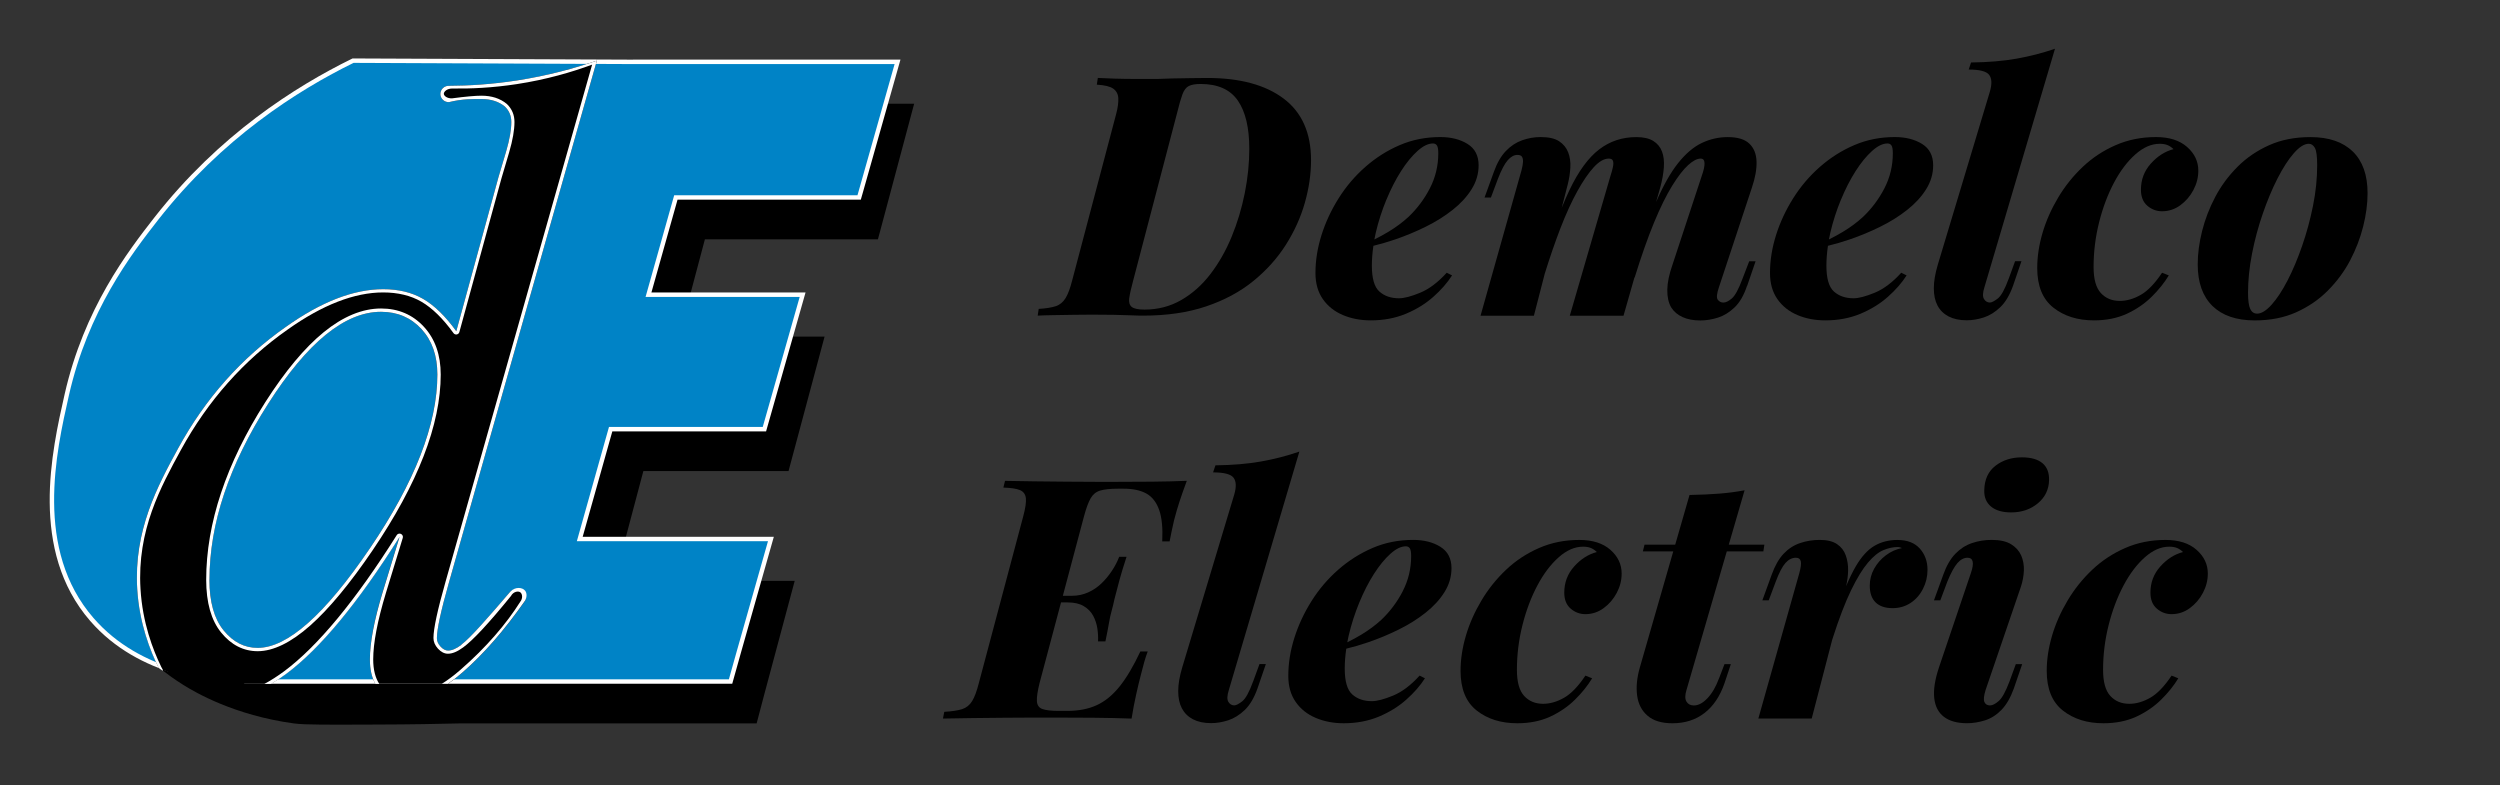 <?xml version="1.0" encoding="UTF-8"?><svg id="Layer_1" xmlns="http://www.w3.org/2000/svg" viewBox="0 0 616.55 193.67"><rect x="0" y="0" width="616.55" height="193.67" fill="#333333" stroke="none"/><defs><style>.cls-1{fill:#fff;}.cls-2{fill:#0083c6;stroke:#fff;stroke-miterlimit:10;stroke-width:1.09px;}</style></defs><g><path d="m164.08,25.58c-2.02-.19-4.08-.29-6.14-.29h-47.92c-6.53.96-48.93,7.91-70.86,47.33-14.95,26.87-20.82,69.1-1.29,90.47.92,1.01,1.73,1.79,2.31,2.32,1.14.88,2.85,2.14,5.02,3.5,2.95,1.85,12.57,7.49,27.26,9.5,2.78.38,8.66.32,20.31.28,8.64-.02,15.73-.16,20.49-.28h73.34l1.92-7.28,7.47-27.87h-44.51l7.19-27.09h35.8l8.89-33.16h-35.89l6.37-23.98h42.67l.37-1.36,8.57-32.09h-61.37,0Z"/><path class="cls-2" d="m156.33,15.26c-23.09-.1-46.17-.2-69.26-.3-14,6.86-32.71,18.76-48.51,38.94-6.68,8.54-17.34,22.46-22.1,43.5-3.16,13.96-8.65,38.26,6.18,55.36,11.99,13.83,30.49,15.15,36.64,15.32h120.89l2.04-7.28,7.91-27.87h-47.14l7.62-27.09h37.92l9.42-33.16h-38.01l6.75-23.98h45.2l.39-1.36,9.08-32.09h-65.01Z"/><g><path d="m113.8,159.02c-1.27.95-2.37,1.42-3.29,1.42-.64,0-1.26-.33-1.86-.98-.6-.65-.9-1.34-.9-2.07,0-2.18.99-6.76,2.97-13.74L147.2,14.95c-4.92,1.7-10.84,3.37-17.62,4.55-7.09,1.23-13.48,1.64-18.86,1.66-1.17-.04-2.14.92-2.12,2.05.02,1.11.97,2.02,2.12,1.98,3.42-.86,6.23-.76,8.06-.76,2.33,0,4.24.62,5.73,1.85,1.06,1.02,1.59,2.29,1.59,3.82,0,1.89-.42,4.29-1.27,7.2-.5,1.6-1.13,3.74-1.91,6.43l-10.39,37.95c-2.69-3.71-5.41-6.36-8.17-7.96s-6.04-2.4-9.86-2.4c-7.28,0-15.27,3.09-23.97,9.27-11.03,7.71-19.9,17.7-26.61,29.99-5.14,9.41-10.96,20.27-10.08,34.68.53,8.55,3.24,15.3,5.36,19.52.52.3.92.45,1.19.53.14.04.55.15,1.05.39.02,0,.04.02.09.05.38.17,1,.52,1,.52,9.05,5.11,16.73,2.72,16.73,2.72.24-.08.57-.18.94-.33h0c.06,0,.13-.02.2-.02h6.44c1.22-.72,2.45-1.53,3.69-2.45,8.41-6.25,17.74-17.52,28-33.81l-4.14,13.52c-2.12,6.98-3.18,12.54-3.18,16.69,0,2.44.46,4.45,1.36,6.04h17.93c1.17-.8,2.36-1.72,3.56-2.77,5.2-4.51,10.34-10.4,15.43-17.67.25-.87,0-1.8-.65-2.36-.8-.68-2.07-.69-2.96.06-5.56,6.49-9.85,11.42-12.09,13.09h0Zm-22.59-23.77c-11.1,16.36-20.33,24.54-27.68,24.54-3.25,0-6.04-1.44-8.38-4.31-2.33-2.87-3.5-7.03-3.5-12.49,0-13.81,4.82-28.28,14.47-43.41,9.65-15.12,18.93-22.68,27.84-22.68,4.03,0,7.35,1.42,9.97,4.25,2.61,2.84,3.92,6.58,3.92,11.23,0,12.22-5.55,26.5-16.65,42.86h0Z"/><path class="cls-1" d="m63.54,160.6c3.86,0,8.23-2.13,12.98-6.34,4.64-4.12,9.82-10.36,15.38-18.56,11.14-16.42,16.79-31,16.79-43.32,0-4.84-1.39-8.8-4.14-11.78-2.77-3-6.32-4.52-10.57-4.52-4.63,0-9.39,1.97-14.16,5.86-4.69,3.82-9.52,9.61-14.37,17.21-9.69,15.18-14.6,29.93-14.6,43.84,0,5.62,1.24,9.99,3.68,13,2.48,3.06,5.52,4.61,9.01,4.61h0Zm-11.88-17.61c0-13.81,4.82-28.28,14.47-43.41,9.65-15.12,18.93-22.68,27.84-22.68,4.03,0,7.35,1.42,9.97,4.25,2.61,2.84,3.92,6.58,3.92,11.23,0,12.22-5.55,26.5-16.65,42.86-11.1,16.36-20.33,24.54-27.68,24.54-3.25,0-6.04-1.44-8.38-4.31-2.33-2.87-3.5-7.03-3.5-12.49h0Z"/><path class="cls-1" d="m98.87,131.67c-.11-.05-.23-.07-.34-.07-.27,0-.54.14-.69.38-10.15,16.13-19.5,27.43-27.79,33.59-1.64,1.21-3.26,2.24-4.86,3.11h1.66c1.22-.72,2.45-1.53,3.69-2.45,8.41-6.25,17.74-17.52,28-33.81l-4.14,13.52c-2.12,6.98-3.18,12.54-3.18,16.69,0,2.44.46,4.45,1.36,6.04h.96c-.99-1.52-1.5-3.55-1.5-6.04,0-4.04,1.06-9.57,3.15-16.45l4.14-13.52c.12-.39-.07-.81-.44-.98h0Z"/><path class="cls-1" d="m113.8,159.02c-1.27.95-2.37,1.42-3.29,1.42-.64,0-1.26-.33-1.86-.98-.6-.65-.9-1.34-.9-2.07,0-2.18.99-6.76,2.97-13.74L147.2,14.95c-5.43,1.88-12.05,3.71-19.7,4.89-6.21.96-11.87,1.3-16.78,1.32-1.17-.04-2.14.92-2.12,2.05.02,1.11.97,2.02,2.12,1.98,3.42-.86,6.23-.76,8.06-.76,2.33,0,4.24.62,5.73,1.85,1.06,1.02,1.59,2.29,1.59,3.82,0,1.89-.42,4.29-1.27,7.2-.5,1.6-1.13,3.74-1.91,6.43l-10.39,37.95c-2.69-3.71-5.41-6.36-8.17-7.96s-6.04-2.4-9.86-2.4c-7.28,0-15.27,3.09-23.97,9.27-11.03,7.71-19.9,17.7-26.61,29.99-5.12,9.38-10.95,20.25-10.08,34.68.52,8.54,3.21,15.27,5.3,19.48.1.08.25.19.43.31.37.25.55.38.6.34.05-.04.01-.23-.43-.97-2.02-4.17-4.59-10.8-5.09-19.17-.88-14.51,5.01-25.19,9.97-34.29,6.62-12.12,15.49-22.11,26.37-29.72,8.52-6.05,16.42-9.12,23.49-9.12,3.65,0,6.84.77,9.45,2.29,2.64,1.54,5.31,4.14,7.91,7.74.15.21.4.34.66.34.05,0,.1,0,.15-.01.31-.06.56-.28.64-.59l10.39-37.94c.78-2.69,1.42-4.85,1.9-6.42,0,0,0,0,0-.01.87-2.97,1.3-5.47,1.3-7.43,0-1.75-.62-3.23-1.84-4.41-.01-.01-.03-.03-.04-.04-1.63-1.36-3.73-2.04-6.25-2.04-1.52,0-3.9.21-7.24.65-1.17.07-2.02-.57-2.05-1.09-.04-.54.78-1.33,2.05-1.33,4.58.07,9.98-.17,15.96-1.09,7.33-1.12,13.58-2.96,18.56-4.8-12.04,42.48-24.08,84.96-36.13,127.45-2.02,7.11-3,11.68-3,13.96,0,.93.38,1.81,1.11,2.62.76.83,1.59,1.25,2.46,1.25,1.11,0,2.35-.52,3.77-1.57,2.42-1.76,6.28-5.91,11.78-12.67.56-1.06,1.74-1.3,2.29-.91.52.37.69,1.48-.02,2.36-3.34,5.3-8.26,11.15-14.8,16.82-1.53,1.33-3.04,2.46-4.51,3.38h1.49c1.17-.8,2.36-1.72,3.56-2.77,5.2-4.51,10.34-10.4,15.43-17.67.51-.87.53-1.89.05-2.51-.69-.88-2.45-1.01-3.65.22-5.56,6.49-9.85,11.42-12.09,13.09h0Z"/></g></g><path d="m264.72,77.64c1.71-.03,3.2-.04,4.47-.04,2.04,0,3.85.01,5.42.04,1.57.03,2.97.07,4.18.12,1.21.06,2.26.08,3.15.08,5.85,0,11.02-.76,15.52-2.28,4.5-1.52,8.38-3.6,11.63-6.25,3.26-2.65,5.93-5.63,8.03-8.94,2.1-3.31,3.66-6.76,4.68-10.35,1.02-3.59,1.53-7.09,1.53-10.51,0-6.73-2.25-11.8-6.75-15.19-4.5-3.39-10.78-5.09-18.84-5.09-1.05,0-2.37.01-3.97.04-1.6.03-3.17.06-4.72.08-1.55.03-2.73.07-3.56.12h-5.3c-1.88,0-3.66-.03-5.34-.08-1.68-.05-3.05-.11-4.1-.17l-.25,1.66c1.93.11,3.28.44,4.06.99.77.55,1.19,1.34,1.24,2.36.05,1.02-.11,2.28-.5,3.77l-10.85,41.06c-.5,1.99-1.05,3.48-1.66,4.47-.61.99-1.42,1.66-2.44,1.99-1.02.33-2.41.55-4.18.66l-.25,1.66c.99-.05,2.28-.1,3.85-.12,1.57-.03,3.21-.05,4.93-.08Zm13.78-4.14c.14-1.02.46-2.44.95-4.26l10.85-41.4c.5-2.04.94-3.57,1.32-4.6.39-1.02.91-1.7,1.57-2.03.66-.33,1.63-.5,2.9-.5,4.25,0,7.31,1.37,9.19,4.1,1.88,2.73,2.82,6.69,2.82,11.88,0,3.59-.37,7.24-1.12,10.97s-1.82,7.3-3.23,10.72c-1.41,3.42-3.15,6.49-5.22,9.19-2.07,2.71-4.47,4.84-7.2,6.42-2.73,1.57-5.75,2.36-9.07,2.36-1.55,0-2.59-.22-3.15-.66-.55-.44-.76-1.17-.62-2.19Z"/><path d="m331.16,77.69c2.07.88,4.37,1.32,6.91,1.32,3.15,0,6.01-.54,8.61-1.61,2.59-1.08,4.86-2.47,6.79-4.18,1.93-1.71,3.48-3.48,4.64-5.3l-1.32-.66c-2.15,2.37-4.33,4.02-6.54,4.93-2.21.91-3.95,1.37-5.22,1.37-1.99,0-3.6-.55-4.84-1.66-1.24-1.1-1.86-3.23-1.86-6.38,0-1.61.14-3.24.38-4.9,1.75-.43,3.53-.94,5.33-1.56,2.59-.88,5.12-1.93,7.58-3.15,2.46-1.21,4.66-2.59,6.62-4.14,1.96-1.54,3.52-3.24,4.68-5.09,1.16-1.85,1.74-3.82,1.74-5.92,0-2.37-.91-4.13-2.73-5.26-1.82-1.13-4.06-1.7-6.71-1.7-3.59,0-6.93.66-10.02,1.99-3.09,1.32-5.92,3.12-8.49,5.38-2.57,2.26-4.76,4.84-6.58,7.74-1.82,2.9-3.23,5.92-4.22,9.07s-1.49,6.27-1.49,9.36c0,2.54.61,4.68,1.82,6.42,1.21,1.74,2.86,3.05,4.93,3.93Zm10.76-28.44c1.08-2.62,2.28-4.97,3.6-7.04,1.32-2.07,2.68-3.73,4.06-4.97,1.38-1.24,2.65-1.86,3.81-1.86.44,0,.77.17.99.5.22.33.33.97.33,1.9,0,3.09-.69,5.98-2.07,8.65-1.38,2.68-3.15,5.04-5.3,7.08-1.44,1.32-3.09,2.55-4.97,3.68-1.11.67-2.25,1.28-3.42,1.86.11-.56.22-1.13.35-1.69.66-2.79,1.53-5.49,2.61-8.11Z"/><path d="m430.89,70.48l2.07-6.04h-1.57l-1.66,4.31c-.94,2.54-1.81,4.15-2.61,4.84-.8.69-1.5,1.03-2.11,1.03-.55,0-1.01-.23-1.37-.7-.36-.47-.26-1.5.29-3.1l8.11-24.51c.83-2.43,1.21-4.58,1.16-6.46-.06-1.88-.65-3.35-1.78-4.43-1.13-1.08-2.91-1.61-5.34-1.61-2.21,0-4.33.48-6.38,1.45-2.04.97-4,2.64-5.88,5.01-1.84,2.32-3.64,5.51-5.39,9.55l1-3.51c.5-1.82.8-3.49.91-5.01.11-1.52-.04-2.83-.46-3.93-.41-1.1-1.13-1.97-2.15-2.61-1.02-.63-2.42-.95-4.18-.95-3.48,0-6.54,1.02-9.19,3.06-2.65,2.04-5.06,5.34-7.24,9.89-.65,1.36-1.31,2.87-1.97,4.5l1.51-5.87c.33-1.32.54-2.68.62-4.06.08-1.38-.1-2.64-.54-3.77-.44-1.13-1.19-2.04-2.24-2.73-1.05-.69-2.57-1.03-4.55-1.03-1.54,0-3.06.26-4.55.79-1.49.52-2.83,1.41-4.02,2.65-1.19,1.24-2.17,2.94-2.94,5.09l-2.32,6.38h1.57l1.74-4.64c.83-2.15,1.63-3.67,2.4-4.55.77-.88,1.57-1.32,2.4-1.32.55,0,.92.15,1.12.46.19.3.28.73.25,1.28-.03.55-.15,1.24-.37,2.07l-10.1,35.85h13.16l2.67-10.35c1.27-4.08,2.56-7.82,3.87-11.22,1.38-3.56,2.77-6.61,4.18-9.15,1.41-2.54,2.76-4.51,4.06-5.92,1.3-1.41,2.53-2.11,3.68-2.11.55,0,.9.18,1.03.54.14.36.14.87,0,1.53-.14.66-.34,1.41-.62,2.24l-10.02,34.44h13.25l2.71-9.49.02.13c1.66-5.35,3.26-9.89,4.8-13.62,1.54-3.73,3.04-6.75,4.47-9.07,1.43-2.32,2.75-4.02,3.93-5.09,1.19-1.08,2.22-1.61,3.1-1.61.61,0,.92.37.95,1.12.03.75-.21,1.81-.7,3.19l-7.2,21.86c-.83,2.37-1.26,4.43-1.28,6.17-.03,1.74.29,3.19.95,4.35.66,1.05,1.6,1.85,2.81,2.4,1.21.55,2.68.83,4.39.83,1.43,0,2.88-.24,4.35-.7,1.46-.47,2.83-1.31,4.1-2.53,1.27-1.21,2.29-2.98,3.06-5.3Z"/><path d="m443.26,77.69c2.07.88,4.37,1.32,6.91,1.32,3.15,0,6.01-.54,8.61-1.61,2.59-1.08,4.86-2.47,6.79-4.18,1.93-1.71,3.48-3.48,4.64-5.3l-1.32-.66c-2.15,2.37-4.33,4.02-6.54,4.93-2.21.91-3.95,1.37-5.22,1.37-1.99,0-3.6-.55-4.84-1.66-1.24-1.1-1.86-3.23-1.86-6.38,0-1.61.14-3.24.38-4.9,1.75-.43,3.53-.94,5.33-1.56,2.59-.88,5.12-1.93,7.58-3.15,2.46-1.21,4.66-2.59,6.62-4.14,1.96-1.54,3.52-3.24,4.68-5.09,1.16-1.85,1.74-3.82,1.74-5.92,0-2.37-.91-4.13-2.73-5.26-1.82-1.13-4.06-1.7-6.71-1.7-3.59,0-6.93.66-10.02,1.99-3.09,1.32-5.92,3.12-8.49,5.38-2.57,2.26-4.76,4.84-6.58,7.74-1.82,2.9-3.23,5.92-4.22,9.07s-1.49,6.27-1.49,9.36c0,2.54.61,4.68,1.82,6.42,1.21,1.74,2.86,3.05,4.93,3.93Zm10.76-28.44c1.08-2.62,2.28-4.97,3.6-7.04,1.32-2.07,2.68-3.73,4.06-4.97,1.38-1.24,2.65-1.86,3.81-1.86.44,0,.77.17.99.5.22.33.33.97.33,1.9,0,3.09-.69,5.98-2.07,8.65-1.38,2.68-3.15,5.04-5.3,7.08-1.44,1.32-3.09,2.55-4.97,3.68-1.11.67-2.25,1.28-3.42,1.86.11-.56.22-1.13.35-1.69.66-2.79,1.53-5.49,2.61-8.11Z"/><path d="m495.38,68.74c-.94,2.59-1.84,4.22-2.69,4.88-.86.66-1.5.99-1.95.99-.61,0-1.09-.29-1.45-.87-.36-.58-.32-1.56.12-2.94l17.39-58.78c-3.04,1.05-6.18,1.86-9.44,2.44s-7.01.9-11.26.95l-.58,1.74c2.7,0,4.39.44,5.05,1.32.66.88.72,2.26.17,4.14l-12.83,42.64c-.66,2.21-.99,4.15-.99,5.84s.3,3.1.91,4.26,1.52,2.06,2.73,2.69c1.21.63,2.7.95,4.47.95,1.38,0,2.79-.24,4.22-.7,1.43-.47,2.79-1.31,4.06-2.53,1.27-1.21,2.32-2.98,3.15-5.3l2.07-6.04h-1.57l-1.57,4.31Z"/><path d="m502.42,66.09c0,4.42,1.32,7.67,3.97,9.77,2.65,2.1,5.99,3.15,10.02,3.15,3.03,0,5.73-.54,8.07-1.61,2.34-1.08,4.39-2.47,6.13-4.18,1.74-1.71,3.16-3.48,4.26-5.3l-1.66-.66c-1.77,2.65-3.52,4.47-5.26,5.46-1.74.99-3.46,1.49-5.17,1.49-1.93,0-3.49-.65-4.68-1.95-1.19-1.3-1.78-3.44-1.78-6.42,0-3.75.46-7.44,1.37-11.05.91-3.61,2.14-6.87,3.68-9.77,1.54-2.9,3.3-5.22,5.26-6.95,1.96-1.74,3.96-2.61,6-2.61.77,0,1.42.11,1.95.33.52.22,1.01.55,1.45.99-2.1.55-3.96,1.74-5.59,3.56-1.63,1.82-2.44,3.97-2.44,6.46,0,1.71.52,3.02,1.57,3.93,1.05.91,2.26,1.37,3.64,1.37,1.66,0,3.16-.5,4.51-1.49,1.35-.99,2.43-2.25,3.23-3.77.8-1.52,1.2-3.1,1.2-4.76,0-2.26-.92-4.21-2.77-5.84-1.85-1.63-4.4-2.44-7.66-2.44-3.59,0-6.9.66-9.94,1.99-3.04,1.32-5.74,3.1-8.11,5.34-2.37,2.24-4.4,4.76-6.08,7.58-1.68,2.81-2.97,5.71-3.85,8.69s-1.32,5.88-1.32,8.69Z"/><path d="m580.24,37.37c-2.43-2.37-5.91-3.56-10.43-3.56-3.81,0-7.2.66-10.18,1.99s-5.59,3.1-7.82,5.34-4.07,4.72-5.5,7.45c-1.44,2.73-2.51,5.53-3.23,8.4-.72,2.87-1.08,5.6-1.08,8.2,0,4.47,1.21,7.89,3.64,10.27,2.43,2.37,5.91,3.56,10.43,3.56,3.81,0,7.2-.66,10.18-1.99s5.59-3.1,7.82-5.34,4.07-4.72,5.51-7.45c1.43-2.73,2.51-5.53,3.23-8.4.72-2.87,1.08-5.6,1.08-8.2,0-4.47-1.21-7.89-3.64-10.27Zm-9.81,13.41c-.69,3.42-1.59,6.72-2.69,9.89-1.1,3.17-2.3,6.02-3.6,8.53-1.3,2.51-2.61,4.5-3.93,5.96-1.32,1.46-2.51,2.19-3.56,2.19-.77,0-1.34-.39-1.7-1.16-.36-.77-.54-2.1-.54-3.97,0-3.09.33-6.32.99-9.69.66-3.37,1.54-6.65,2.65-9.85,1.1-3.2,2.32-6.1,3.64-8.69,1.33-2.59,2.66-4.66,4.02-6.21,1.35-1.54,2.58-2.32,3.68-2.32.61,0,1.1.33,1.49.99.39.66.58,2.1.58,4.31,0,3.26-.34,6.6-1.03,10.02Z"/><path d="m292.64,118.58c-2.54.11-5.38.18-8.53.21-3.15.03-5.96.04-8.44.04h-5.46c-2.21,0-4.6-.01-7.16-.04-2.57-.03-5.16-.05-7.78-.08-2.62-.03-5.09-.07-7.41-.12l-.41,1.66c1.88.06,3.24.26,4.1.62.85.36,1.34,1.02,1.45,1.99.11.97-.11,2.47-.66,4.51l-10.93,41.06c-.5,1.99-1.05,3.48-1.66,4.47-.61.99-1.44,1.66-2.48,1.99s-2.51.55-4.39.66l-.33,1.66c2.32-.05,4.79-.1,7.41-.12,2.62-.03,5.22-.05,7.78-.08,2.57-.03,4.95-.04,7.16-.04h5.46c2.76,0,5.86.01,9.31.04,3.45.03,6.58.1,9.4.21.33-2.1.72-4.12,1.16-6.08.44-1.96.8-3.46,1.08-4.51.28-1.16.57-2.26.87-3.31.3-1.05.59-1.93.87-2.65h-1.82c-1.71,3.64-3.42,6.53-5.13,8.65-1.71,2.12-3.59,3.66-5.63,4.59-2.04.94-4.47,1.41-7.29,1.41h-2.07c-1.82,0-3.16-.15-4.02-.46-.86-.3-1.31-.95-1.37-1.95-.06-.99.17-2.48.66-4.47l5.29-19.87h1.67c1.6,0,2.91.3,3.93.91,1.02.61,1.79,1.39,2.32,2.36.52.97.87,2.02,1.04,3.15.17,1.13.22,2.19.17,3.19h1.82c.39-1.88.68-3.38.87-4.51.19-1.13.41-2.14.66-3.02.25-.88.48-1.85.7-2.9.44-1.71.85-3.28,1.24-4.72.39-1.43.96-3.34,1.74-5.71h-1.82c-.44,1.16-1.03,2.31-1.78,3.44-.75,1.13-1.6,2.17-2.57,3.1-.97.94-2.07,1.68-3.31,2.24-1.24.55-2.55.83-3.93.83h-2.3l5.2-19.54c.55-2.04,1.1-3.55,1.66-4.51.55-.96,1.34-1.6,2.36-1.9,1.02-.3,2.47-.46,4.35-.46h1.41c2.32,0,4.19.4,5.63,1.2,1.43.8,2.48,2.15,3.15,4.06s.91,4.48.75,7.74h1.82c.11-.66.26-1.43.46-2.32.19-.88.4-1.82.62-2.82.44-1.71.9-3.28,1.37-4.72.47-1.43,1.06-3.12,1.78-5.05Z"/><path d="m309.03,168.09c-.94,2.6-1.84,4.22-2.69,4.88-.86.66-1.5.99-1.95.99-.61,0-1.09-.29-1.45-.87-.36-.58-.32-1.56.12-2.94l17.39-58.78c-3.04,1.05-6.18,1.86-9.44,2.44-3.26.58-7.01.9-11.26.95l-.58,1.74c2.7,0,4.39.44,5.05,1.32.66.88.72,2.26.17,4.14l-12.83,42.64c-.66,2.21-.99,4.15-.99,5.84s.3,3.11.91,4.26,1.52,2.06,2.73,2.69c1.21.63,2.7.95,4.47.95,1.38,0,2.79-.24,4.22-.7,1.43-.47,2.79-1.31,4.06-2.52,1.27-1.21,2.32-2.98,3.15-5.3l2.07-6.04h-1.57l-1.57,4.3Z"/><path d="m355.23,134.85c-1.82-1.13-4.06-1.7-6.71-1.7-3.59,0-6.93.66-10.02,1.99-3.09,1.33-5.92,3.12-8.49,5.38-2.57,2.26-4.76,4.84-6.58,7.74-1.82,2.9-3.23,5.92-4.22,9.07s-1.49,6.26-1.49,9.36c0,2.54.61,4.68,1.82,6.42,1.21,1.74,2.86,3.05,4.93,3.93,2.07.88,4.37,1.33,6.91,1.33,3.15,0,6.01-.54,8.61-1.61,2.59-1.08,4.86-2.47,6.79-4.18,1.93-1.71,3.48-3.48,4.64-5.3l-1.32-.66c-2.15,2.37-4.33,4.02-6.54,4.93-2.21.91-3.95,1.37-5.22,1.37-1.99,0-3.6-.55-4.84-1.66-1.24-1.1-1.86-3.23-1.86-6.38,0-1.61.14-3.24.38-4.9,1.75-.43,3.53-.94,5.33-1.56,2.59-.88,5.12-1.93,7.58-3.15,2.46-1.21,4.66-2.59,6.62-4.14,1.96-1.54,3.52-3.24,4.68-5.09,1.16-1.85,1.74-3.82,1.74-5.92,0-2.37-.91-4.12-2.73-5.26Zm-9.27,10.93c-1.38,2.68-3.15,5.04-5.3,7.08-1.44,1.32-3.09,2.55-4.97,3.68-1.11.67-2.25,1.28-3.42,1.86.11-.56.22-1.13.35-1.69.66-2.79,1.53-5.49,2.61-8.11,1.08-2.62,2.28-4.97,3.6-7.04,1.32-2.07,2.68-3.73,4.06-4.97,1.38-1.24,2.65-1.86,3.81-1.86.44,0,.77.17.99.5.22.33.33.97.33,1.9,0,3.09-.69,5.98-2.07,8.65Z"/><path d="m397.16,135.6c-1.85-1.63-4.4-2.44-7.66-2.44-3.59,0-6.9.66-9.94,1.99-3.04,1.33-5.74,3.1-8.11,5.34-2.37,2.24-4.4,4.76-6.08,7.58-1.68,2.81-2.97,5.71-3.85,8.69-.88,2.98-1.32,5.88-1.32,8.69,0,4.42,1.32,7.67,3.97,9.77,2.65,2.1,5.99,3.15,10.02,3.15,3.03,0,5.73-.54,8.07-1.61,2.34-1.08,4.39-2.47,6.13-4.18,1.74-1.71,3.16-3.48,4.26-5.3l-1.66-.66c-1.77,2.65-3.52,4.47-5.26,5.46-1.74.99-3.46,1.49-5.17,1.49-1.93,0-3.49-.65-4.68-1.95-1.19-1.3-1.78-3.44-1.78-6.42,0-3.75.46-7.44,1.37-11.05.91-3.61,2.14-6.87,3.68-9.77,1.54-2.9,3.3-5.22,5.26-6.95,1.96-1.74,3.96-2.61,6-2.61.77,0,1.42.11,1.95.33.52.22,1.01.55,1.45.99-2.1.55-3.96,1.74-5.59,3.56-1.63,1.82-2.44,3.97-2.44,6.46,0,1.71.52,3.02,1.57,3.93,1.05.91,2.26,1.37,3.64,1.37,1.66,0,3.16-.5,4.51-1.49,1.35-.99,2.43-2.25,3.23-3.77.8-1.52,1.2-3.1,1.2-4.76,0-2.26-.92-4.21-2.77-5.84Z"/><path d="m423.95,167.27c-.77,2.1-1.73,3.74-2.86,4.93-1.13,1.19-2.25,1.78-3.35,1.78-.83,0-1.44-.32-1.82-.95-.39-.63-.39-1.59,0-2.86l9.94-34.19h9.02l.25-1.66h-8.78l3.9-13.41c-2.04.39-4.14.66-6.29.83-2.15.17-4.58.28-7.29.33l-3.53,12.25h-7.57l-.41,1.66h7.5l-8.25,28.65c-.72,2.54-.94,4.84-.66,6.91.28,2.07,1.13,3.73,2.57,4.97,1.43,1.24,3.48,1.86,6.13,1.86,3.09,0,5.73-.84,7.91-2.53,2.18-1.68,3.82-4.12,4.93-7.33l1.57-4.72h-1.57l-1.33,3.48Z"/><path d="m467.99,133.16c-2.15,0-4.06.48-5.71,1.45-1.66.97-3.19,2.65-4.6,5.05-.8,1.37-1.6,3.01-2.4,4.91.3-1.27.47-2.55.5-3.84.03-1.35-.17-2.61-.58-3.77s-1.13-2.08-2.15-2.77c-1.02-.69-2.44-1.04-4.26-1.04-1.71,0-3.34.26-4.88.79-1.55.53-2.9,1.41-4.06,2.65-1.16,1.24-2.12,2.94-2.9,5.09l-2.32,6.38h1.57l1.74-4.64c.83-2.21,1.63-3.74,2.4-4.59.77-.86,1.63-1.28,2.57-1.28.66,0,1.06.29,1.2.87.14.58.01,1.56-.37,2.94l-10.1,35.85h13.16l5.03-19.34c.03-.1.07-.22.1-.32,1.6-5,3.13-9,4.59-12,1.46-3.01,2.86-5.28,4.18-6.83,1.32-1.54,2.59-2.57,3.81-3.06,1.21-.5,2.37-.75,3.48-.75.22,0,.41.03.58.08.17.06.33.11.5.17-1.44.28-2.76.87-3.97,1.78-1.21.91-2.18,2.02-2.9,3.31-.72,1.3-1.08,2.69-1.08,4.18,0,1.82.48,3.2,1.45,4.14.97.94,2.36,1.41,4.18,1.41,1.66,0,3.13-.43,4.43-1.28,1.3-.86,2.32-2.01,3.06-3.48.75-1.46,1.12-3.02,1.12-4.68,0-2.1-.64-3.85-1.9-5.26-1.27-1.41-3.09-2.11-5.46-2.11Z"/><path d="m503.72,114.24c-1.13-.96-2.83-1.45-5.09-1.45-2.54,0-4.71.69-6.5,2.07-1.79,1.38-2.72,3.39-2.77,6.04-.06,1.71.5,3.05,1.66,4.02,1.16.97,2.82,1.45,4.97,1.45,2.59,0,4.79-.75,6.58-2.24,1.79-1.49,2.72-3.39,2.77-5.71.05-1.82-.48-3.21-1.61-4.18Z"/><path d="m498.38,144.75c.44-1.33.69-2.66.75-4.02.05-1.35-.17-2.59-.66-3.73-.5-1.13-1.33-2.06-2.48-2.77-1.16-.72-2.76-1.08-4.8-1.08-1.71,0-3.34.26-4.88.79-1.55.53-2.91,1.41-4.1,2.65-1.19,1.24-2.17,2.94-2.94,5.09l-2.32,6.38h1.57l1.74-4.64c.88-2.15,1.71-3.67,2.48-4.55.77-.88,1.6-1.32,2.48-1.32,1.43,0,1.71,1.27.83,3.81l-7.87,23.26c-.99,2.98-1.38,5.49-1.16,7.53.22,2.04,1.02,3.59,2.4,4.64,1.38,1.05,3.28,1.57,5.71,1.57,1.43,0,2.9-.24,4.39-.7,1.49-.47,2.84-1.32,4.06-2.57,1.21-1.24,2.24-2.99,3.06-5.26l2.07-6.04h-1.57l-1.57,4.3c-.94,2.48-1.82,4.09-2.65,4.8-.83.72-1.55,1.08-2.15,1.08-.66,0-1.12-.28-1.37-.83-.25-.55-.15-1.54.29-2.98l8.69-25.42Z"/><path d="m541.72,135.6c-1.85-1.63-4.4-2.44-7.66-2.44-3.59,0-6.9.66-9.94,1.99-3.04,1.33-5.74,3.1-8.11,5.34-2.37,2.24-4.4,4.76-6.08,7.58-1.68,2.81-2.97,5.71-3.85,8.69-.88,2.98-1.32,5.88-1.32,8.69,0,4.42,1.32,7.67,3.97,9.77,2.65,2.1,5.99,3.15,10.02,3.15,3.03,0,5.73-.54,8.07-1.61,2.34-1.08,4.39-2.47,6.13-4.18,1.74-1.71,3.16-3.48,4.26-5.3l-1.66-.66c-1.77,2.65-3.52,4.47-5.26,5.46-1.74.99-3.46,1.49-5.17,1.49-1.93,0-3.49-.65-4.68-1.95-1.19-1.3-1.78-3.44-1.78-6.42,0-3.75.46-7.44,1.37-11.05.91-3.61,2.14-6.87,3.68-9.77,1.54-2.9,3.3-5.22,5.26-6.95,1.96-1.74,3.96-2.61,6-2.61.77,0,1.42.11,1.95.33.52.22,1.01.55,1.45.99-2.1.55-3.96,1.74-5.59,3.56-1.63,1.82-2.44,3.97-2.44,6.46,0,1.71.52,3.02,1.57,3.93,1.05.91,2.26,1.37,3.64,1.37,1.66,0,3.16-.5,4.51-1.49,1.35-.99,2.43-2.25,3.23-3.77.8-1.52,1.2-3.1,1.2-4.76,0-2.26-.92-4.21-2.77-5.84Z"/></svg>